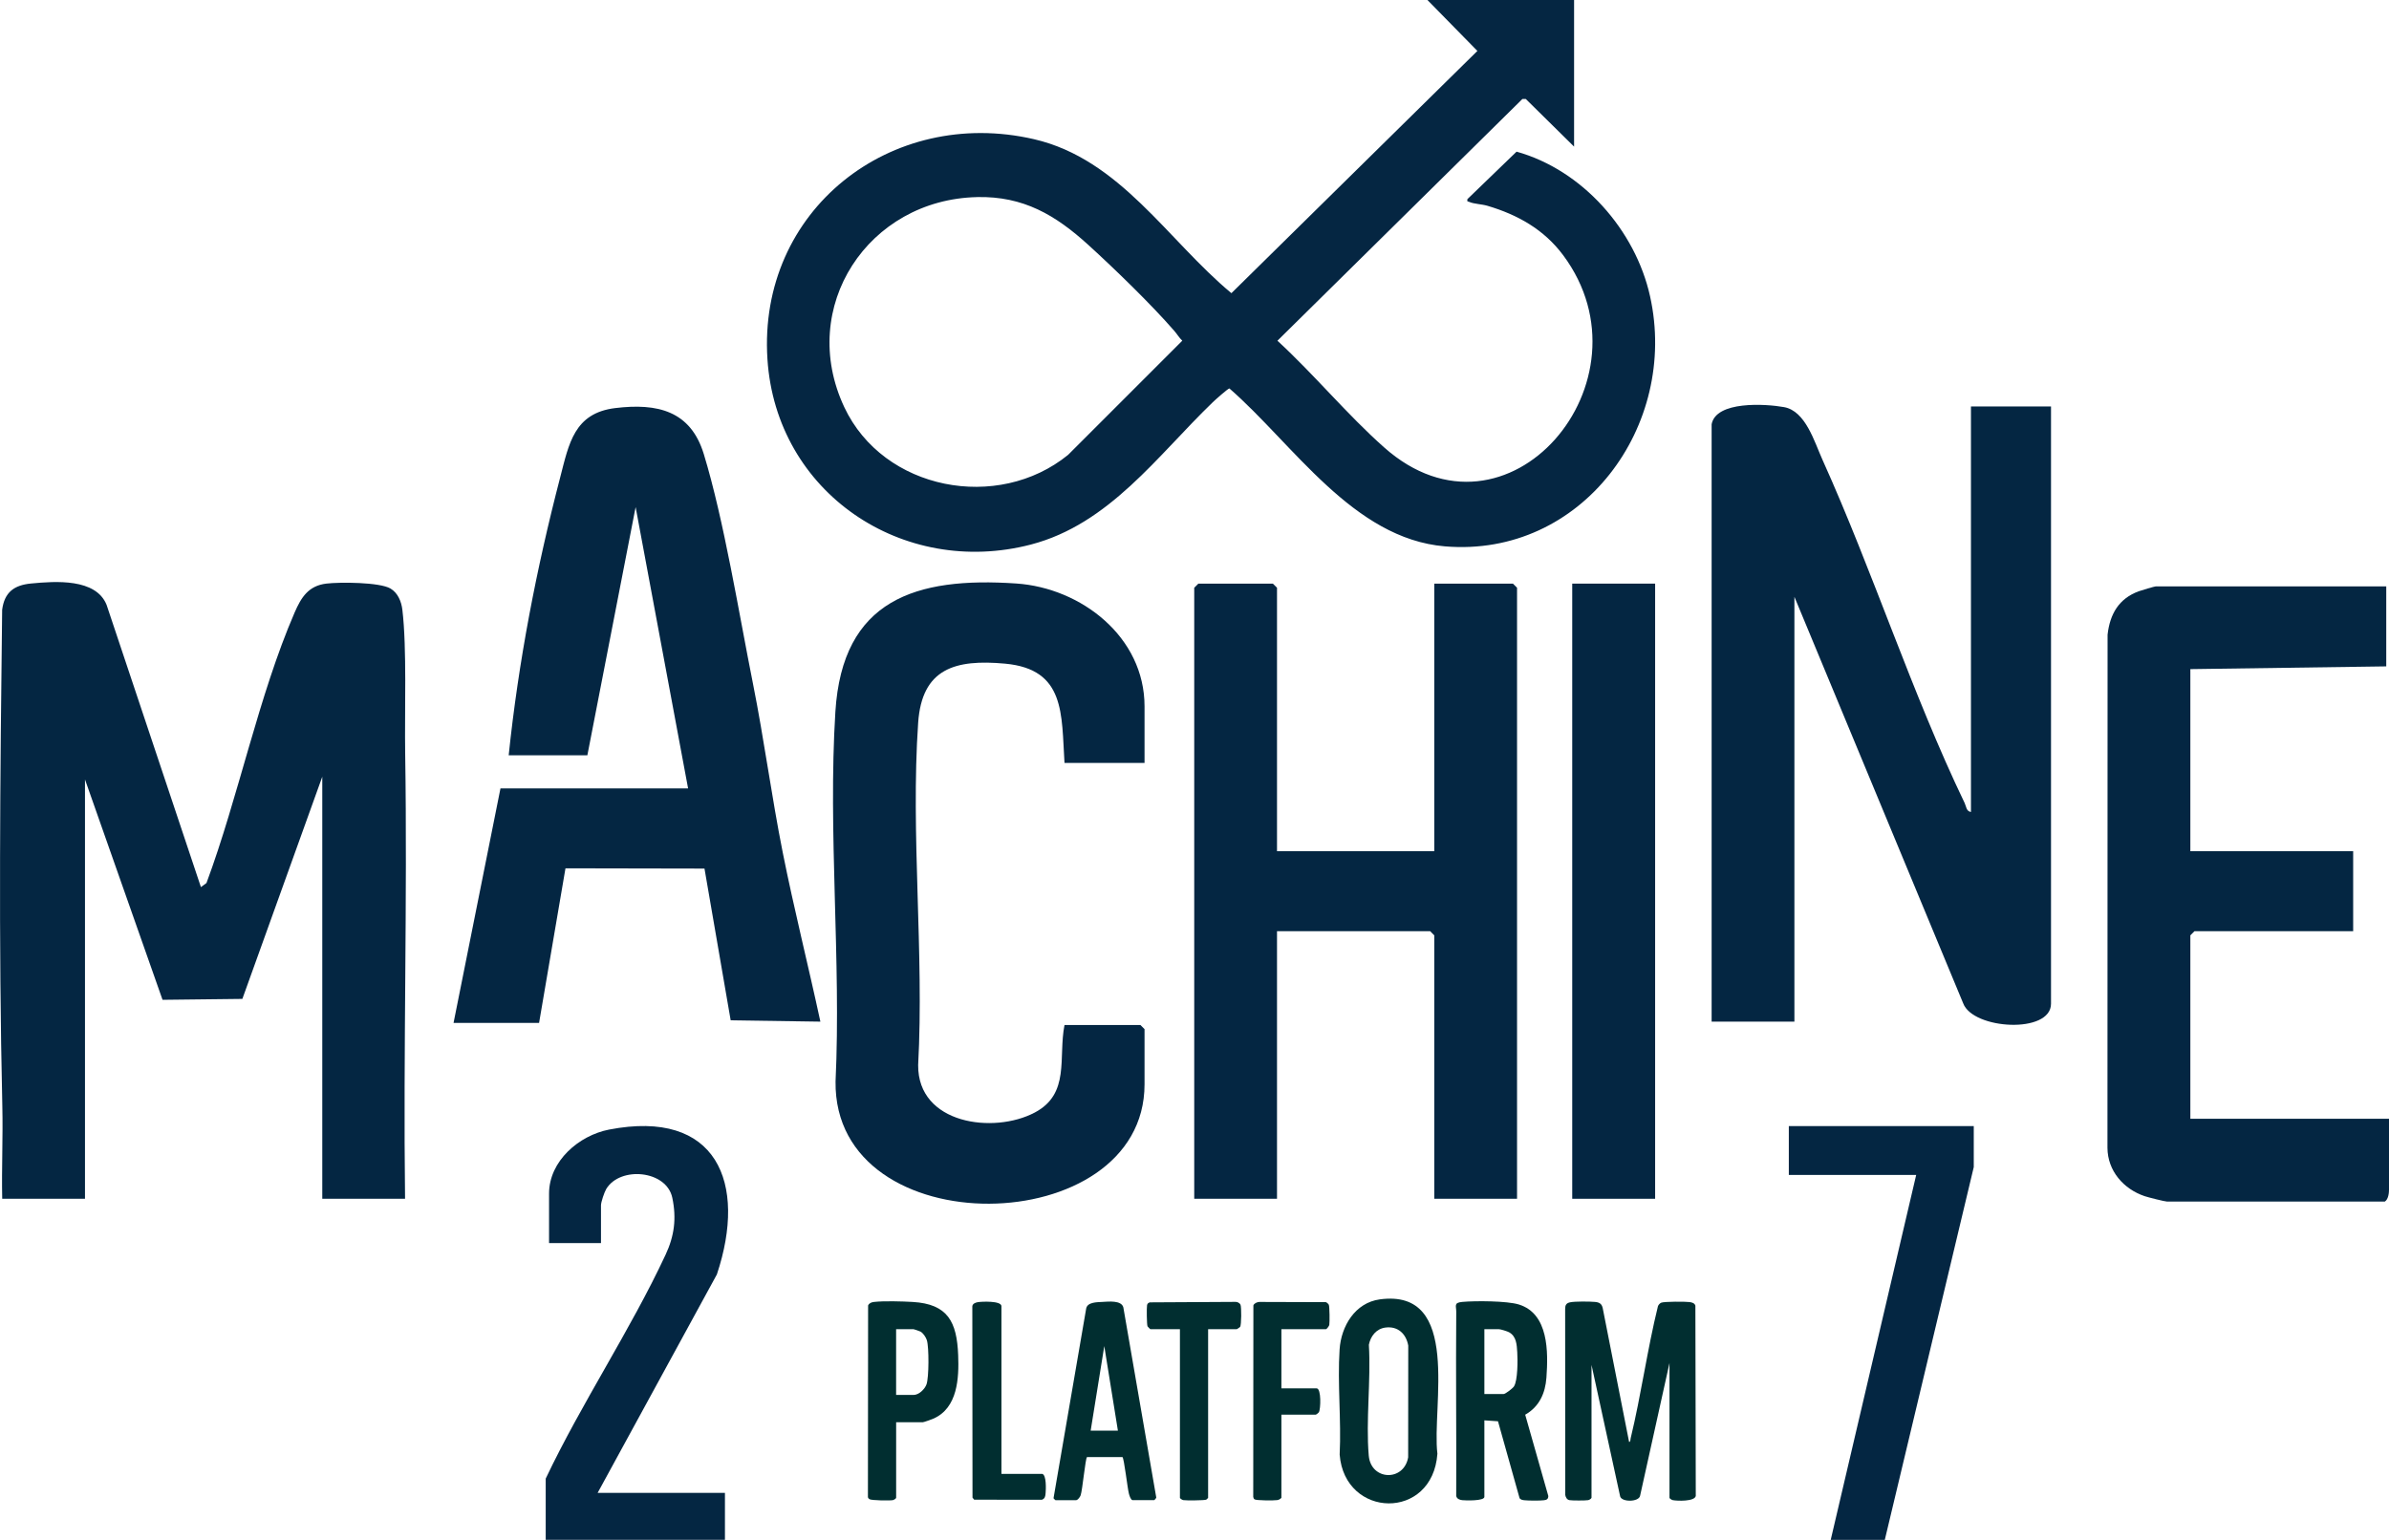 <?xml version="1.0" encoding="UTF-8"?>
<svg id="Layer_2" data-name="Layer 2" xmlns="http://www.w3.org/2000/svg" viewBox="0 0 800 515.79">
  <defs>
    <style>
      .cls-1 {
        fill: #012e30;
      }

      .cls-2 {
        fill: #052642;
      }

      .cls-3 {
        fill: #042642;
      }
    </style>
  </defs>
  <g id="Layer_2-2" data-name="Layer 2">
    <g id="Layer_1-2" data-name="Layer 1-2">
      <path class="cls-2" d="M527.11,0v49.11l-16.18-15.96h-1.12l-82.04,80.98c12.22,11.22,23.38,24.78,35.72,35.72,41.3,36.72,91.3-22.32,59.94-64.4-6.42-8.59-15.18-13.51-25.34-16.52-1.9-.56-4.52-.61-6.03-1.28-.61-.28-.84,0-.67-.95l16.46-15.9c22.04,6.14,39.79,26.28,44.7,48.44,9.65,43.36-22.82,87.62-68.7,83.77-30.75-2.57-50.78-34.27-72.16-52.9-.39-.06-4.91,3.96-5.58,4.63-18.53,17.86-34.6,40.79-60.89,47.66-42.92,11.16-85.33-17.36-88.23-62.11-3.24-49.78,41.24-84.77,89.29-73.66,28.85,6.7,44.7,33.82,66.08,51.57l82.37-81.14L478,0h49.11,0ZM327.21,66.02c-36.44.78-60.27,36.78-44.48,70.37,13.11,27.9,51.45,35.1,74.95,15.96l38.23-38.23c-1.06-1-1.79-2.29-2.73-3.35-7.7-8.87-19.98-20.76-28.74-28.74-10.99-9.99-21.71-16.35-37.22-16.02h0Z"/>
    </g>
    <path class="cls-3" d="M.74,401.54c-.22-10.31.28-20.68.04-30.99-1.28-55.38-.73-110.82-.06-166.3.78-5.92,4.05-8.26,9.68-8.8,8.22-.79,21.68-1.76,25.29,7.14l31.59,94.55,1.86-1.36c10.66-28.7,17.47-62.82,29.52-90.61,2.2-5.08,4.62-8.97,10.63-9.69,4.5-.54,17.86-.49,21.48,1.66,2.45,1.46,3.64,4.33,3.97,7.11,1.54,12.93.72,34.15.94,48.03.78,49.73-.67,99.54-.04,149.26h-27.72v-141.37l-26.76,74.42-26.73.31-25.97-73.81v140.44H.74Z"/>
    <path class="cls-3" d="M573.16,142.16c1.42-7.96,18.12-6.9,24.27-5.79,7.2,1.31,10.11,11.54,12.86,17.64,16.85,37.34,29.99,78.35,47.62,115,.53,1.1.5,2.73,2.1,2.97v-135.83h26.81v200.05c0,10.19-26.14,8.69-29.42-.15l-56.51-136.14v142.3h-27.72v-200.05Z"/>
    <polygon class="cls-3" points="427.63 285.11 480.29 285.11 480.29 195.49 506.63 195.49 508.01 196.87 508.01 401.54 480.29 401.54 480.29 313.3 478.91 311.91 427.63 311.91 427.63 401.54 399.91 401.54 399.91 196.87 401.29 195.49 426.24 195.49 427.63 196.87 427.63 285.11"/>
    <path class="cls-3" d="M170.34,253.02c3.25-31.33,9.32-62.69,17.26-93.16,2.91-11.17,4.61-21.48,18.42-23.17,14.13-1.72,25.23.9,29.66,15.41,6.76,22.15,11.78,53.46,16.46,76.87,3.74,18.74,6.23,37.79,9.97,56.56s8.54,37.78,12.61,56.68l-30.04-.44-8.77-50.83-46.55-.09-8.84,51.78h-28.64l15.71-78.54h62.83l-17.57-94.24-16.16,83.15h-26.33Z"/>
    <path class="cls-3" d="M799.08,196.41v26.8l-65.6.92v60.98h54.52v26.8h-53.13l-1.39,1.39v61.45h66.53v23.56c0,1.25-.2,3.38-1.39,4.16h-73c-.69,0-6.32-1.42-7.44-1.8-7.09-2.39-12.42-8.5-12.46-16.19l.04-171.89c.78-6.9,3.76-12.08,10.42-14.53.87-.32,5.33-1.65,5.74-1.65h77.15Z"/>
    <path class="cls-3" d="M383.27,255.55h-26.8c-1.05-16.31.37-31.38-19.88-33.25-16.74-1.54-27.88,1.6-29.13,19.81-2.55,37.15,2.02,77.19,0,114.65-.16,19.83,25.32,23.17,39.06,15.89,11.93-6.32,7.79-18.35,9.95-29.32h25.41l1.39,1.39v18.48c0,52.49-104.16,54.48-103.47-.94,1.9-40.59-2.58-83.53-.06-123.85,2.35-37.58,26.91-45.26,60.6-42.96,21.7,1.48,42.93,17.86,42.93,41.16v18.94Z"/>
    <rect class="cls-3" x="526.49" y="195.49" width="27.76" height="206.05"/>
    <path class="cls-3" d="M200.13,500.06h42.63v15.72h-60.02v-20.5c12.01-25.3,28.34-49.7,40.12-74.95,2.96-6.33,3.73-12.21,2.27-19.14-1.95-9.22-17.43-10.63-22.1-2.96-.67,1.11-1.78,4.43-1.78,5.52v12.63h-17.39v-16.56c0-10.98,10.09-19.51,20.08-21.45,36.13-7.01,46.36,17.81,36.12,48.51l-39.93,73.17Z"/>
    <polygon class="cls-3" points="660.95 377.19 660.95 390.93 631.16 515.79 613.05 515.79 641.67 393.56 599.02 393.56 599.02 377.19 660.95 377.19"/>
    <path class="cls-1" d="M532.94,501.71c-.09.31-.74.71-1.11.78-.84.16-5.44.16-6.28,0s-1.25-.94-1.4-1.74l-.03-62.3c0-1.25.32-1.91,1.57-2.21,1.54-.37,6.65-.31,8.37-.15,1.46.13,2.3.55,2.64,2.08l8.83,44.82c.49.05.43-.83.52-1.2,3.53-14.59,5.56-29.73,9.16-44.33.22-.46.62-.91,1.09-1.11.97-.41,8.14-.4,9.49-.21.82.12,1.68.34,1.94,1.21l.13,63.73c-.36,1.9-6.18,1.7-7.69,1.41-.35-.07-1.11-.54-1.11-.78v-45.15l-9.84,44.44c-.39,2.15-6.11,2.22-6.68.25l-9.59-44.06v44.52Z"/>
    <path class="cls-1" d="M497.07,475.75v25.64c0,1.42-6.31,1.23-7.4,1.11-.89-.1-1.84-.44-2.03-1.43.09-20.56-.16-41.12.01-61.68.02-1.96-.93-3.03,2.01-3.3,4.34-.4,15-.37,18.98.87,9.98,3.1,9.82,15.87,9.21,24.49-.38,5.26-2.42,9.76-7.11,12.42l7.74,27.23c-.02,1.01-.48,1.29-1.42,1.42-1.37.18-5.22.15-6.63,0-.61-.07-1.12-.16-1.56-.65l-7.24-25.8-4.57-.31ZM497.07,466.94h6.45c.59,0,3.03-1.89,3.45-2.53,1.3-1.99,1.28-8.93,1.11-11.47s-.26-5.3-2.75-6.69c-.57-.32-2.83-1.02-3.38-1.02h-4.88v21.71Z"/>
    <path class="cls-1" d="M462.06,435.24c27.53-3.73,17.34,36.14,19.28,51.69-1.62,22.55-31.07,21.73-32.73.3.58-11.53-.78-23.81-.02-35.25.52-7.77,5.18-15.62,13.47-16.74ZM463.95,444.68c-3.06.39-5,2.87-5.56,5.77.72,11.99-1.05,25.28-.04,37.11.72,8.4,11.77,8.78,13.2.59l.03-37.42c-.7-3.94-3.46-6.59-7.63-6.05Z"/>
    <path class="cls-1" d="M379.23,502.5c-.65-.19-1.05-1.64-1.21-2.25-.45-1.66-1.61-11.85-2.14-12.18h-11.87c-.55.35-1.52,11.02-2.14,12.81-.19.55-.97,1.62-1.52,1.62h-6.92s-.57-.5-.64-.64l10.95-63.62c.46-2.09,3.58-2.05,5.41-2.15,2.1-.11,6.35-.61,7.02,1.82l11.03,63.73c-.07.23-.6.85-.72.85h-7.24ZM374.35,479.21l-4.56-28.32-4.56,28.32h9.12Z"/>
    <path class="cls-1" d="M300.09,476.38v25.33c0,.24-.76.71-1.11.78-1.01.19-7.2.12-7.84-.33-.29-.2-.48-.38-.5-.76l.06-64.13c.37-.8,1.15-1.07,1.98-1.17,3.26-.38,9.52-.2,12.92,0,11.85.68,14.82,6.72,15.26,17.78.31,7.76-.16,17.75-8.3,21.31-.52.23-3.19,1.2-3.52,1.2h-8.97ZM300.09,467.25h5.82c1.78,0,3.74-1.89,4.34-3.53.84-2.29.86-12.43.13-14.79-.31-.99-1.23-2.39-2.14-2.9-.24-.14-2.21-.81-2.34-.81h-5.82v22.03Z"/>
    <path class="cls-1" d="M429.1,445.23v19.82h11.8c1.61,0,1.36,7.02.75,7.99-.14.23-.9.82-1.07.82h-11.48v27.85c-.39.44-.86.68-1.44.77-1.01.16-7.03.15-7.56-.26-.26-.2-.39-.5-.43-.83l.05-64.12c.21-.7,1.28-1.15,1.98-1.17l22.28.07c.32.09.87.59,1,.88.27.6.31,5.93.16,6.75-.08.41-.89,1.42-1.09,1.42h-14.95Z"/>
    <path class="cls-1" d="M404.56,445.23v56.48c0,.05-.49.55-.63.62-.55.26-6.86.31-7.7.15-.35-.07-1.11-.54-1.11-.78v-56.48h-9.91c-.07,0-.86-.79-.94-.95-.26-.57-.32-6.25-.16-7.07.11-.57.39-.78.93-.96l28.51-.16c.7-.1,1.58.34,1.86.97.34.77.31,6.8-.13,7.41-.1.14-1.05.76-1.12.76h-9.6Z"/>
    <path class="cls-1" d="M349.02,493.69c1.44.41,1.23,5.2,1.12,6.46-.09,1.01-.17,1.8-1.25,2.21l-22.67-.02-.56-.69-.06-64.12c.11-.87,1.04-1.21,1.8-1.35,1.3-.23,7.95-.52,7.95,1.34v56.17h13.69Z"/>
  </g>
</svg>
